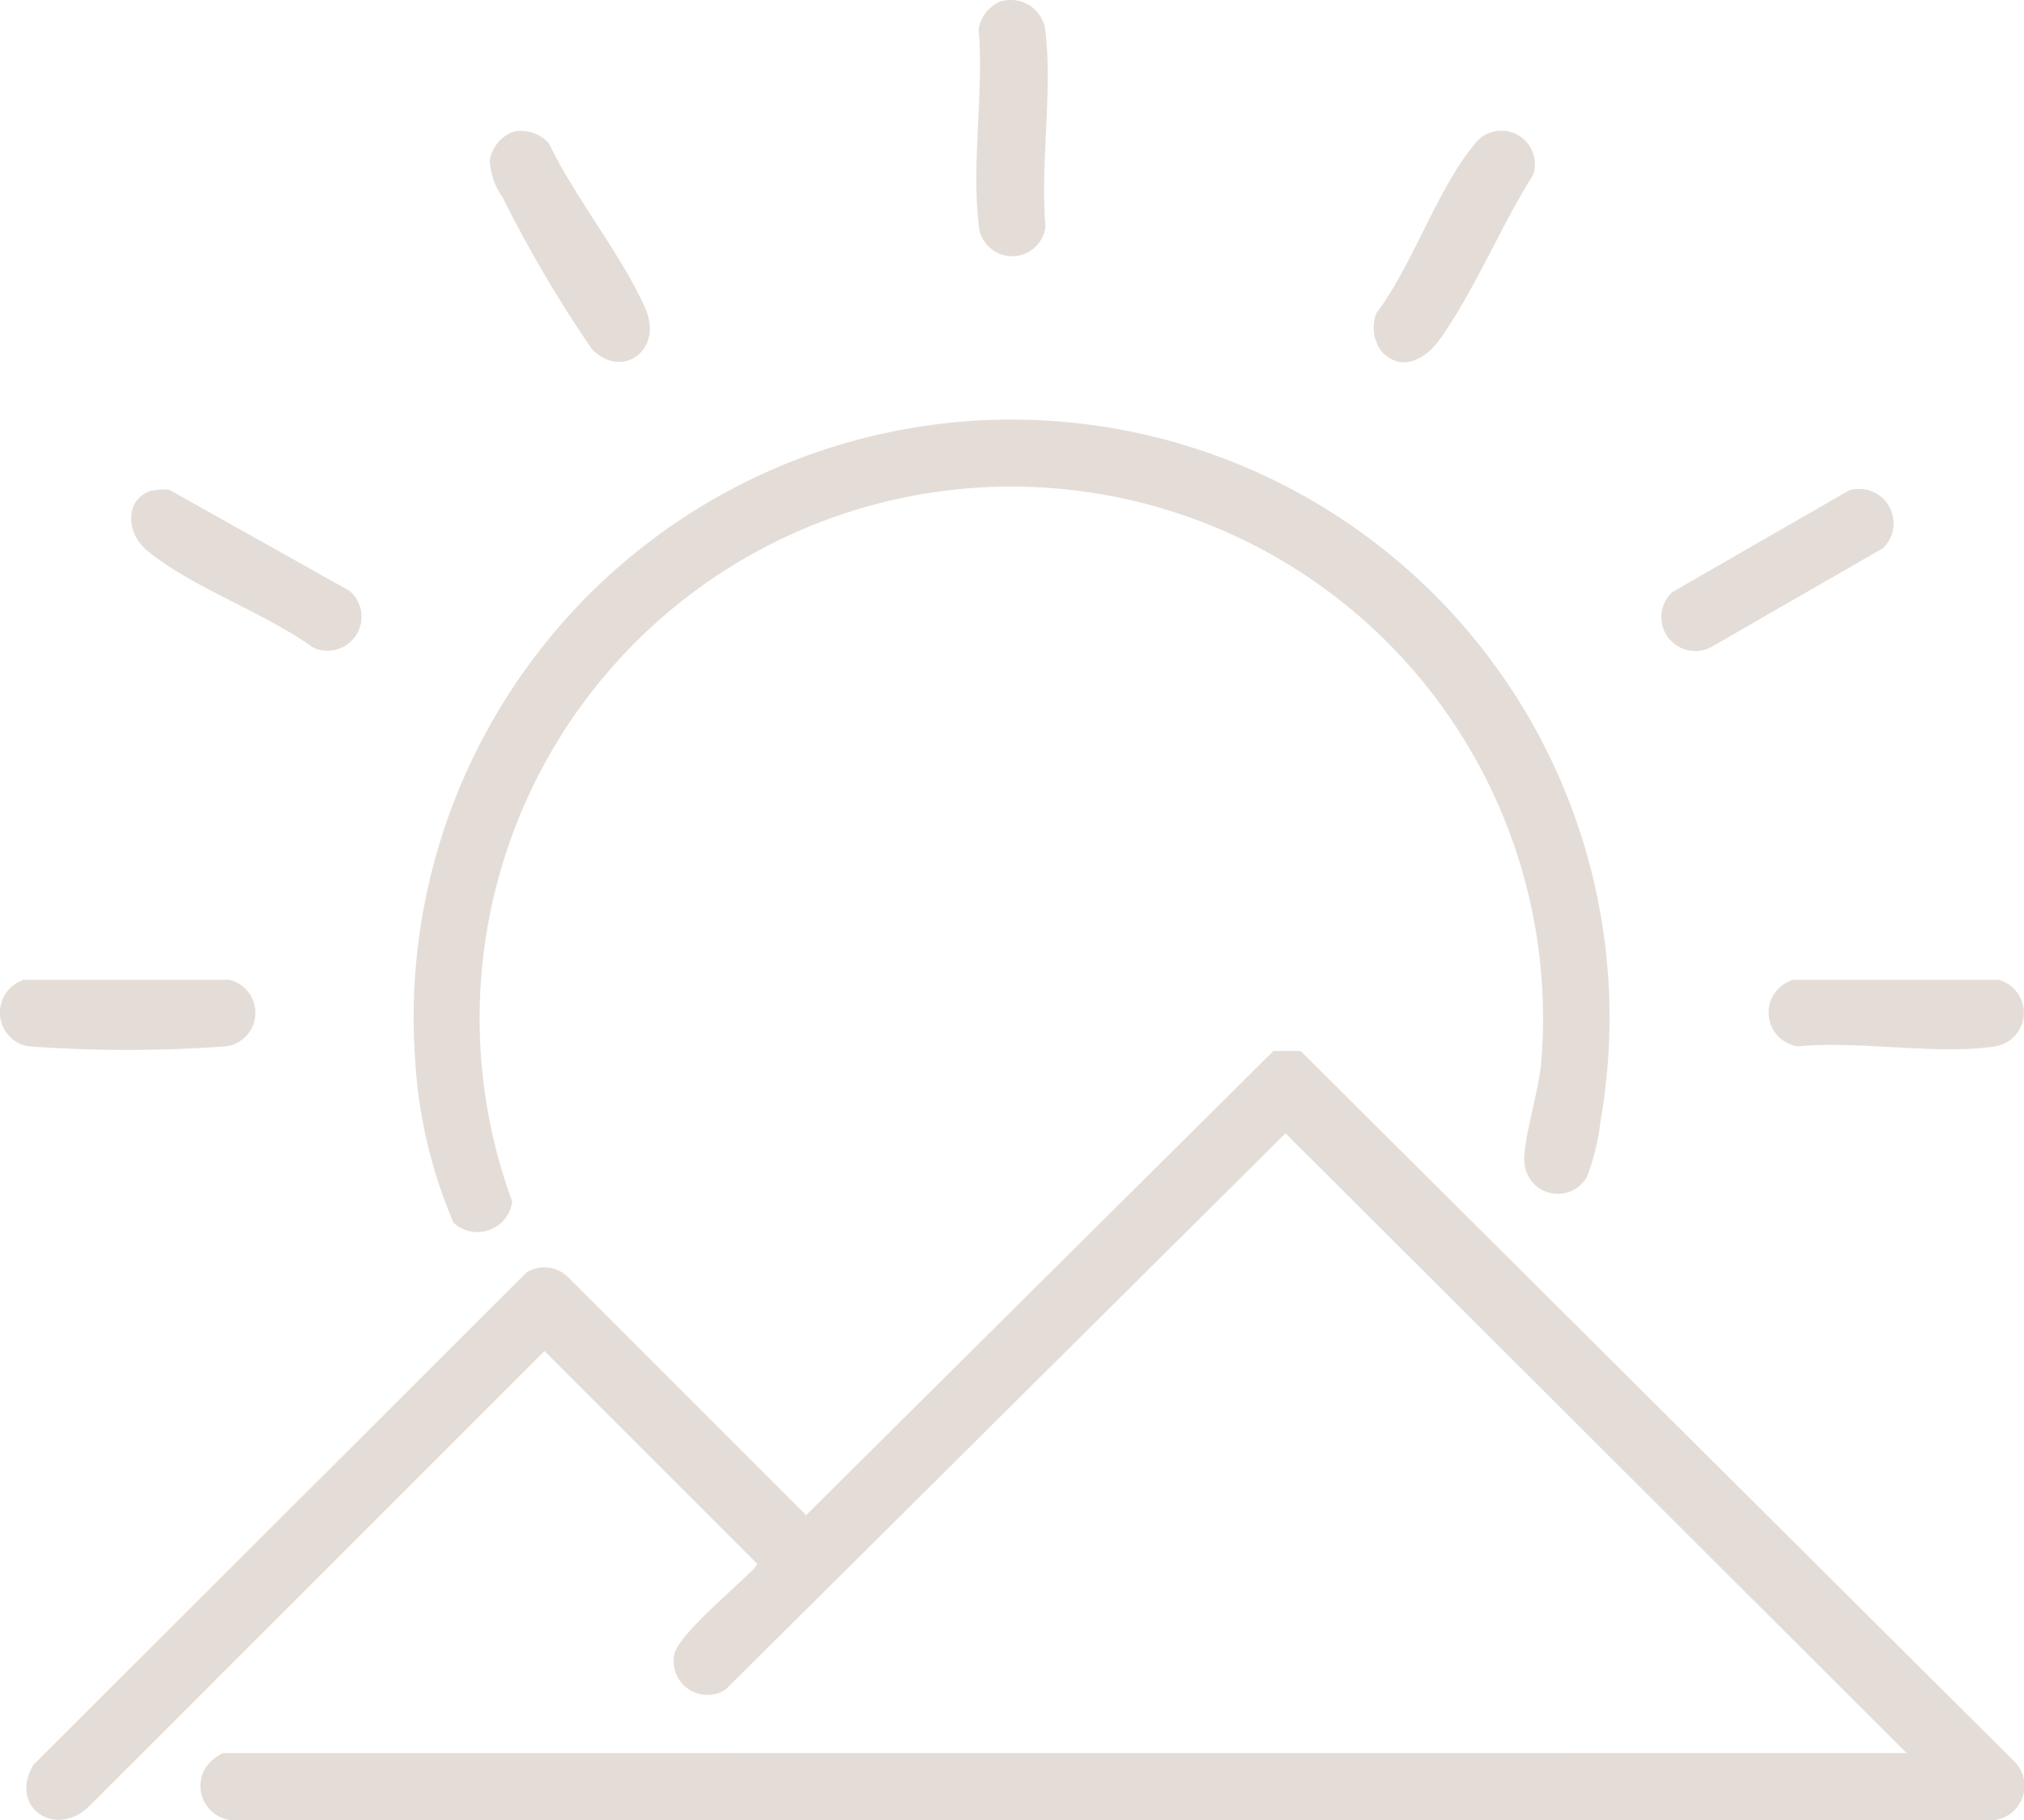 <svg xmlns="http://www.w3.org/2000/svg" xmlns:xlink="http://www.w3.org/1999/xlink" width="18.881" height="16.981" viewBox="0 0 18.881 16.981">
  <defs>
    <clipPath id="clip-path">
      <rect id="Rectangle_141" data-name="Rectangle 141" width="18.881" height="16.981" transform="translate(0 0)" fill="#e4ddd7"/>
    </clipPath>
  </defs>
  <g id="Groupe_2815" data-name="Groupe 2815" transform="translate(0 0)">
    <g id="Groupe_2721" data-name="Groupe 2721" transform="translate(0 0)" clip-path="url(#clip-path)">
      <path id="Tracé_25973" data-name="Tracé 25973" d="M18.337,38.433l-5.794-5.781L7.32,37.841a.315.315,0,0,1-.48-.321c.03-.208.775-.793.775-.852L5.63,34.683,1.395,38.918c-.317.325-.77.025-.532-.375l4.6-4.593a.312.312,0,0,1,.388.045l2.22,2.219,4.359-4.33h.254l6.673,6.643a.322.322,0,0,1-.25.534H2.722a.322.322,0,0,1-.247-.5.455.455,0,0,1,.154-.127Z" transform="translate(-0.551 -22.08)" fill="#e4ddd7"/>
      <path id="Tracé_25974" data-name="Tracé 25974" d="M12.932,20.223a4.513,4.513,0,0,1-.356-1.5,5.578,5.578,0,1,1,11.057.551,2.137,2.137,0,0,1-.129.528.313.313,0,0,1-.582-.143c-.014-.207.14-.675.158-.938a4.96,4.96,0,1,0-9.6,1.306.327.327,0,0,1-.545.2" transform="translate(-8.702 -8.819)" fill="#e4ddd7"/>
      <path id="Tracé_25975" data-name="Tracé 25975" d="M52.166,14.861a.321.321,0,0,1,.319.538l-1.607.925a.317.317,0,0,1-.359-.515Z" transform="translate(-34.92 -10.285)" fill="#e4ddd7"/>
      <path id="Tracé_25976" data-name="Tracé 25976" d="M4.184,14.859a.448.448,0,0,1,.149-.009l1.683.944a.317.317,0,0,1-.341.528c-.445-.322-1.129-.56-1.543-.9-.214-.172-.212-.5.052-.568" transform="translate(-2.755 -10.282)" fill="#e4ddd7"/>
      <path id="Tracé_25977" data-name="Tracé 25977" d="M15.048,3.981a.35.35,0,0,1,.347.106c.241.505.679,1.04.9,1.541.169.39-.221.667-.5.377a11.887,11.887,0,0,1-.833-1.417.627.627,0,0,1-.119-.346.348.348,0,0,1,.21-.261" transform="translate(-10.274 -2.749)" fill="#e4ddd7"/>
      <path id="Tracé_25978" data-name="Tracé 25978" d="M41.748,6.036a.37.37,0,0,1-.048-.357c.331-.436.57-1.159.906-1.564a.313.313,0,0,1,.556.275c-.3.473-.55,1.085-.872,1.535-.131.182-.355.312-.541.112" transform="translate(-28.86 -2.758)" fill="#e4ddd7"/>
      <path id="Tracé_25979" data-name="Tracé 25979" d="M.209,29.713l1.93,0a.316.316,0,0,1-.032.621,12.809,12.809,0,0,1-1.84,0,.32.32,0,0,1-.058-.616" transform="translate(0 -20.573)" fill="#e4ddd7"/>
      <path id="Tracé_25980" data-name="Tracé 25980" d="M53.873,29.714l1.93,0a.318.318,0,0,1-.031.621c-.542.083-1.278-.056-1.841,0a.318.318,0,0,1-.058-.616" transform="translate(-37.159 -20.574)" fill="#e4ddd7"/>
      <path id="Tracé_25981" data-name="Tracé 25981" d="M29.845.013A.324.324,0,0,1,30.26.3c.066.556-.05,1.242,0,1.812a.313.313,0,0,1-.624-.029c-.066-.556.05-1.242,0-1.812a.343.343,0,0,1,.209-.26" transform="translate(-20.507 0)" fill="#e4ddd7"/>
    </g>
  </g>
</svg>

